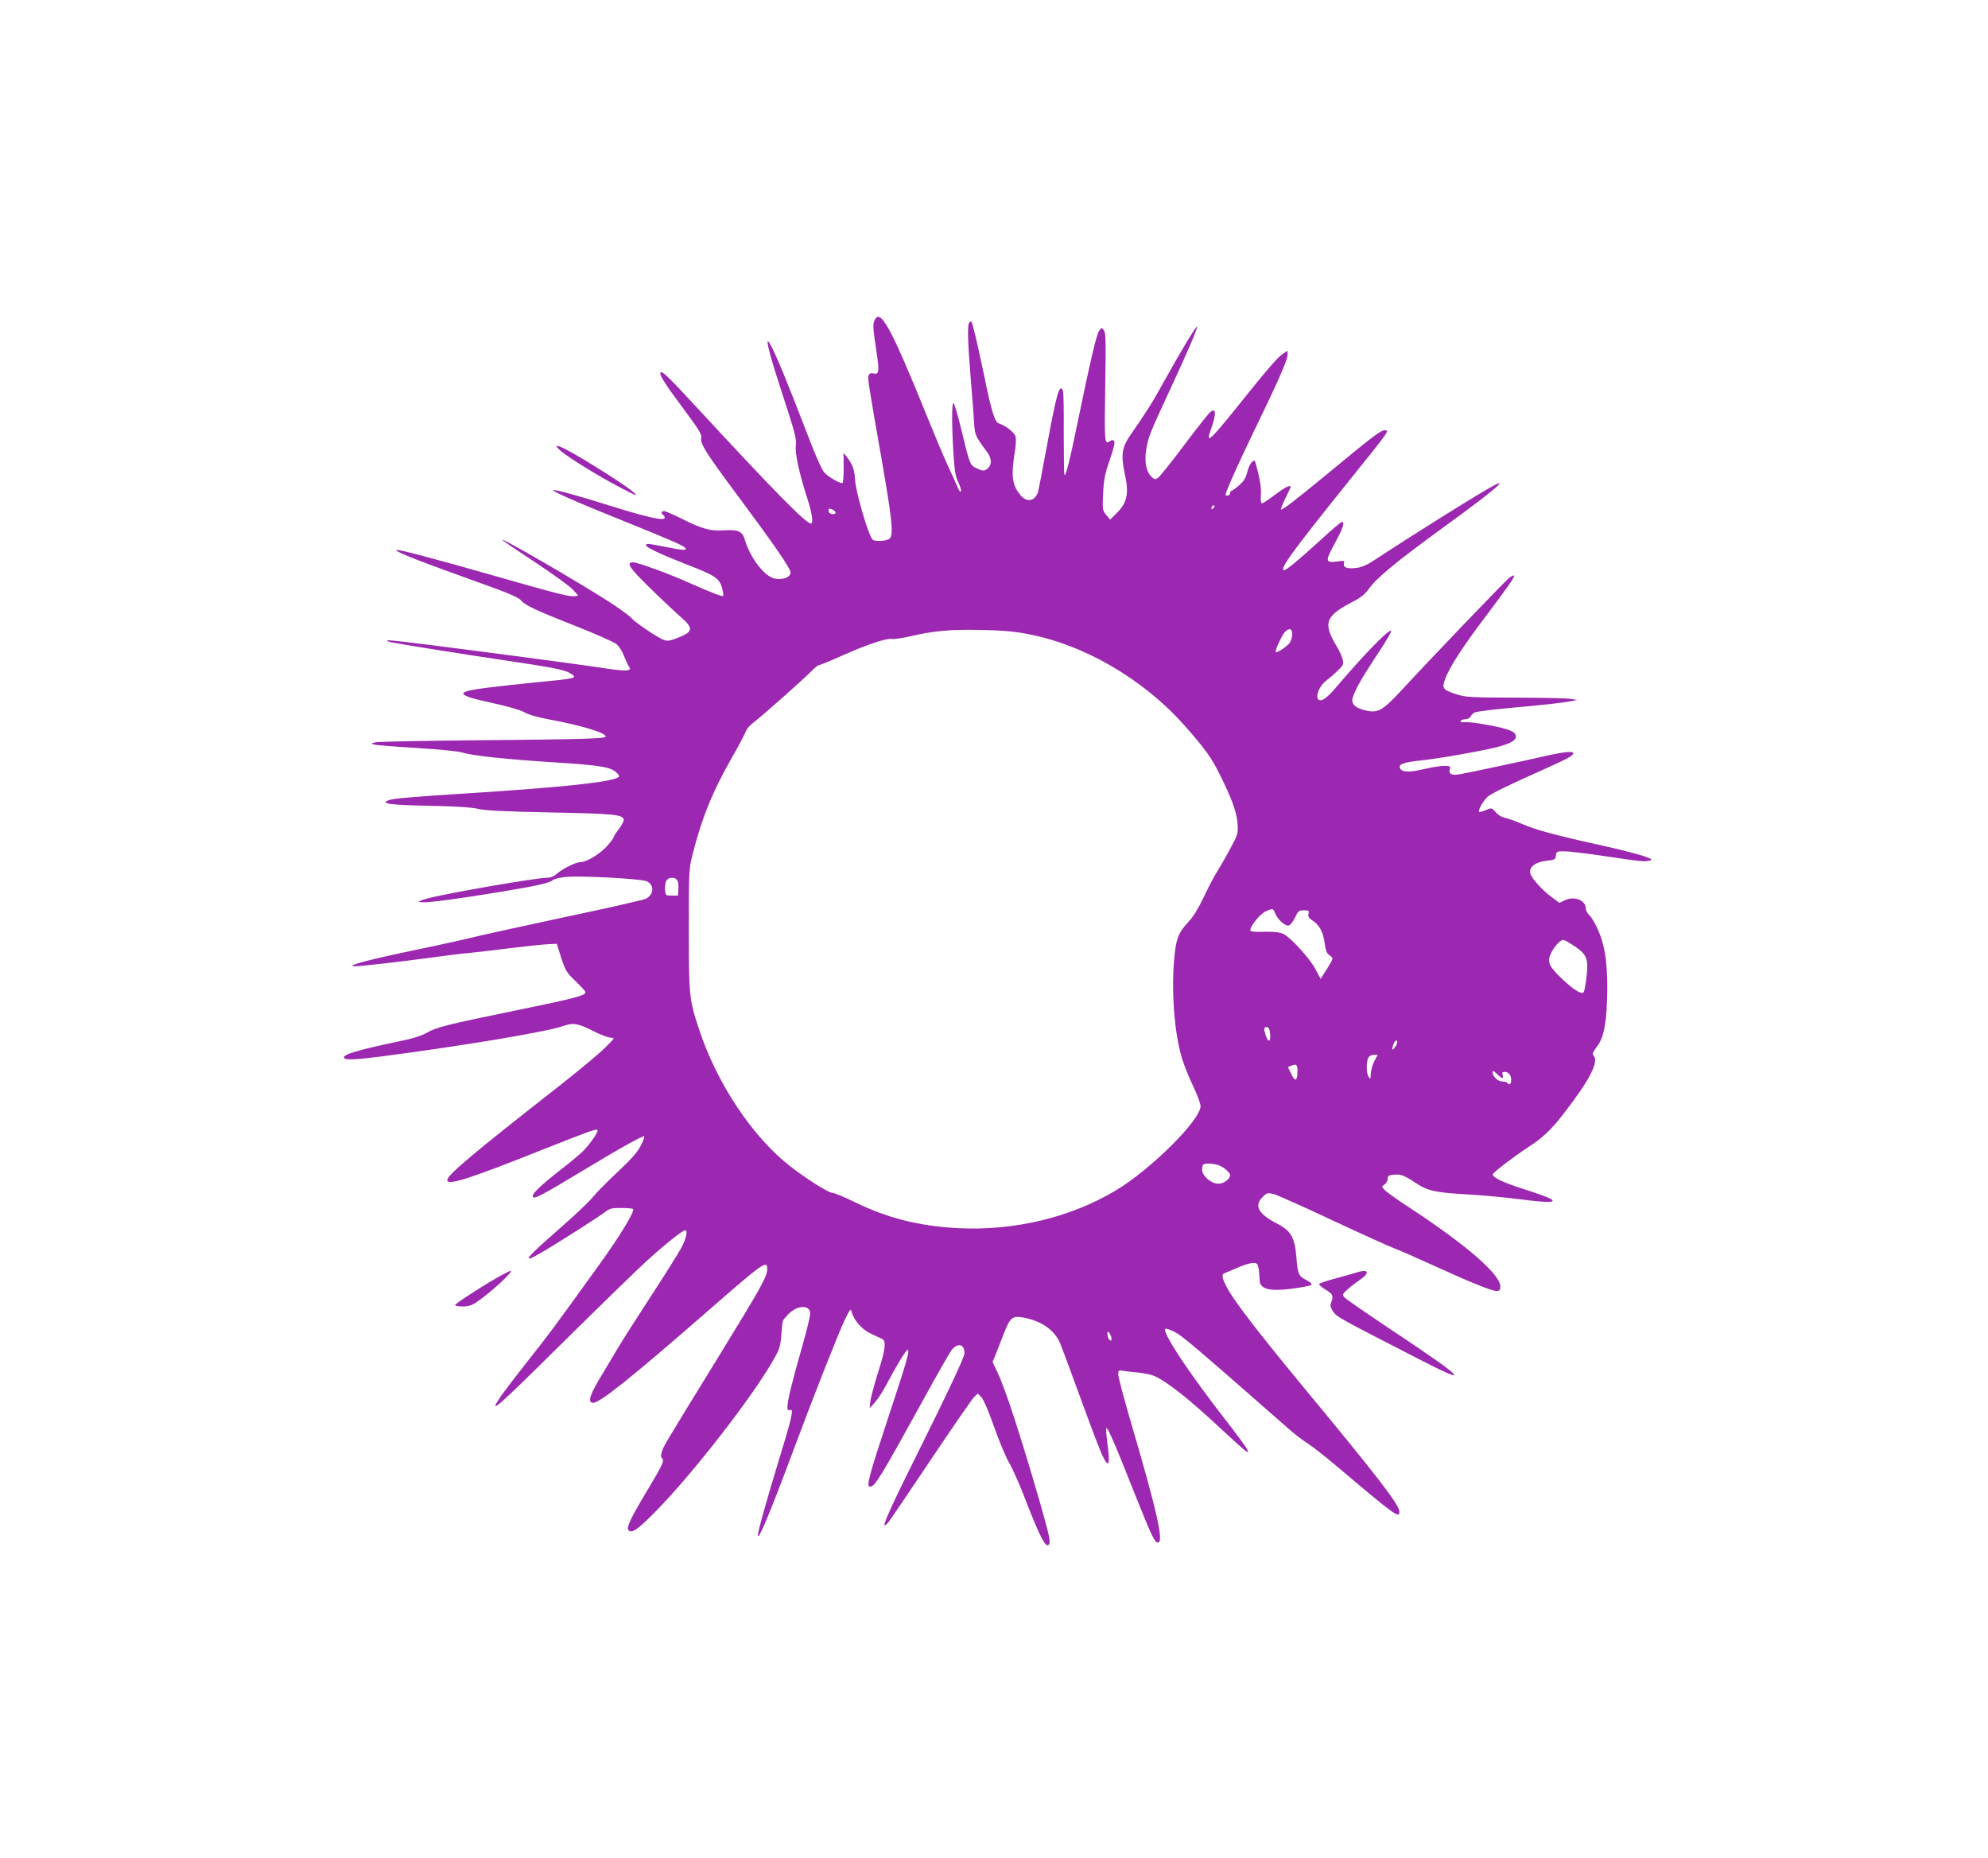 <?xml version="1.0" standalone="no"?>
<!DOCTYPE svg PUBLIC "-//W3C//DTD SVG 20010904//EN"
 "http://www.w3.org/TR/2001/REC-SVG-20010904/DTD/svg10.dtd">
<svg version="1.0" xmlns="http://www.w3.org/2000/svg"
 width="1280pt" height="1196pt" viewBox="0 0 1280 1196"
 preserveAspectRatio="xMidYMid meet">
<g transform="translate(0,1196) scale(0.1,-0.1)"
fill="#9c27b0" stroke="none">
<path d="M5629 9893 c-10 -27 -8 -46 17 -215 16 -110 13 -131 -22 -122 -17 4
-26 1 -31 -12 -7 -20 -6 -31 84 -544 67 -384 77 -481 51 -507 -16 -15 -88 -21
-108 -8 -25 16 -111 307 -115 390 -3 62 -16 97 -54 145 l-20 25 1 -93 c0 -51
-3 -96 -6 -100 -11 -10 -94 38 -120 68 -12 15 -44 83 -71 151 -26 68 -86 221
-132 339 -182 461 -216 472 -68 21 84 -257 95 -297 89 -339 -6 -51 20 -173 77
-350 29 -93 37 -152 20 -152 -32 0 -241 213 -739 752 -184 199 -224 237 -230
218 -6 -16 38 -84 158 -244 92 -124 110 -154 105 -175 -8 -36 30 -97 233 -369
245 -330 342 -471 342 -498 0 -33 -62 -52 -113 -35 -64 21 -150 139 -181 246
-16 55 -43 67 -136 61 -87 -6 -143 10 -281 80 -49 24 -95 44 -104 44 -17 0
-20 -16 -5 -25 6 -3 10 -11 10 -17 0 -24 -108 0 -370 82 -186 59 -342 101
-348 95 -8 -7 149 -77 444 -195 322 -130 399 -164 408 -179 10 -16 -14 -14
-132 9 -118 23 -122 23 -122 10 0 -14 96 -59 265 -125 181 -70 208 -88 224
-151 7 -25 10 -48 8 -50 -6 -6 -72 19 -212 81 -138 62 -338 135 -368 135 -48
0 -26 -34 106 -163 74 -73 162 -155 195 -184 92 -80 88 -100 -27 -144 -40 -15
-56 -16 -78 -8 -39 14 -190 117 -206 139 -7 10 -62 51 -122 91 -182 120 -742
445 -710 412 6 -6 103 -72 216 -146 113 -75 221 -153 239 -174 l34 -38 -26 -3
c-33 -4 -115 17 -538 138 -343 98 -577 160 -602 160 -40 -1 113 -62 501 -201
209 -74 279 -104 295 -123 27 -33 94 -64 365 -171 122 -48 236 -99 251 -112
16 -13 36 -45 46 -71 10 -26 24 -57 31 -69 13 -19 12 -22 -6 -28 -12 -3 -65 1
-119 9 -107 17 -469 66 -887 120 -432 56 -537 68 -542 63 -2 -3 8 -8 24 -11
68 -14 471 -78 728 -116 313 -46 394 -62 430 -86 46 -30 41 -31 -250 -59 -82
-8 -208 -22 -280 -31 -222 -27 -217 -47 24 -99 100 -22 180 -45 205 -59 25
-15 86 -33 156 -46 212 -39 370 -87 370 -111 0 -14 -146 -18 -795 -24 -357 -3
-666 -9 -685 -13 -33 -8 -34 -8 -10 -15 14 -4 138 -14 275 -22 144 -9 269 -21
295 -30 64 -20 281 -43 611 -64 296 -19 351 -30 388 -74 12 -15 10 -18 -15
-28 -76 -28 -371 -58 -924 -94 -397 -25 -508 -35 -537 -46 -59 -22 7 -31 261
-36 172 -3 271 -10 316 -20 48 -11 169 -17 470 -23 401 -8 454 -13 466 -44 3
-8 -11 -35 -30 -61 -20 -25 -36 -51 -36 -56 0 -6 -21 -33 -47 -61 -47 -50
-128 -98 -168 -98 -28 0 -114 -43 -149 -74 -18 -16 -41 -26 -60 -26 -77 0
-693 -108 -786 -137 -52 -17 -53 -18 -22 -21 37 -4 255 25 517 69 224 37 305
56 325 74 9 8 49 17 95 21 91 7 454 -12 503 -27 56 -18 56 -88 -1 -115 -18 -8
-255 -62 -527 -119 -272 -58 -538 -117 -591 -130 -52 -13 -204 -47 -336 -74
-332 -69 -487 -110 -418 -111 35 0 288 28 477 54 101 14 215 28 253 31 39 4
158 17 265 31 107 13 220 25 250 26 l55 3 14 -45 c40 -128 43 -135 107 -196
35 -34 64 -65 64 -70 0 -22 -62 -39 -427 -114 -470 -96 -531 -112 -597 -149
-31 -18 -91 -37 -156 -50 -284 -59 -388 -90 -375 -111 9 -15 74 -12 245 10
522 68 1066 159 1165 195 65 23 96 18 191 -30 48 -25 101 -45 117 -45 28 0 26
-2 -40 -67 -38 -38 -172 -149 -298 -248 -546 -427 -715 -569 -715 -601 0 -38
138 6 615 196 295 117 344 135 352 126 9 -9 -53 -98 -99 -142 -24 -22 -86 -74
-138 -114 -115 -89 -180 -150 -180 -168 0 -28 40 -8 320 161 245 148 391 229
398 222 3 -3 -7 -30 -23 -61 -21 -41 -60 -85 -147 -167 -66 -62 -139 -135
-161 -163 -23 -29 -114 -115 -202 -192 -307 -268 -288 -270 115 -14 80 51 158
103 173 115 24 18 41 22 98 21 38 0 72 -3 75 -7 13 -13 -84 -173 -219 -360
-286 -397 -329 -455 -458 -617 -72 -91 -148 -191 -170 -222 -95 -139 -39 -90
400 345 229 226 470 461 536 521 119 108 229 196 246 196 19 0 8 -51 -24 -112
-19 -35 -107 -176 -198 -315 -90 -139 -178 -276 -195 -305 -17 -29 -68 -113
-112 -187 -85 -138 -102 -191 -63 -191 44 0 244 160 726 580 374 327 395 341
395 280 0 -46 -38 -115 -314 -564 -357 -580 -355 -578 -365 -613 -6 -20 -6
-35 0 -38 20 -13 6 -44 -91 -205 -111 -185 -139 -245 -123 -261 21 -21 59 5
168 115 231 232 622 733 760 974 44 75 49 91 56 170 9 104 3 85 39 126 53 60
133 71 146 21 4 -16 -17 -104 -55 -237 -62 -217 -91 -334 -91 -377 0 -17 4
-22 16 -17 27 10 15 -43 -76 -339 -79 -260 -131 -445 -130 -469 2 -37 81 153
225 539 135 363 287 747 332 844 37 77 41 81 47 55 14 -54 67 -113 125 -140
31 -14 63 -29 71 -33 27 -14 21 -65 -25 -211 -25 -80 -48 -165 -51 -190 l-5
-45 33 36 c18 20 51 70 72 110 65 123 129 229 139 229 17 0 -4 -73 -125 -438
-126 -383 -142 -442 -115 -442 30 0 67 61 342 560 86 157 168 300 181 318 40
51 84 41 84 -20 0 -23 -105 -247 -307 -653 -198 -397 -244 -506 -183 -434 11
13 134 195 275 405 140 209 265 390 278 402 l23 22 23 -24 c14 -15 48 -95 82
-192 32 -91 76 -196 98 -233 21 -36 70 -145 106 -241 94 -242 131 -312 150
-280 10 17 -1 65 -61 275 -127 437 -221 725 -273 834 l-30 64 21 51 c11 28 35
89 53 136 39 99 54 111 123 99 118 -22 201 -80 238 -166 9 -21 68 -180 131
-353 63 -173 126 -339 140 -367 43 -92 52 -65 32 86 -6 45 -9 85 -6 88 8 8 56
-101 172 -395 119 -298 139 -342 160 -342 41 0 -4 199 -185 814 -38 132 -70
252 -70 268 0 27 3 29 28 24 15 -2 59 -8 97 -11 39 -4 85 -13 104 -21 83 -35
233 -154 446 -354 72 -67 138 -126 148 -132 17 -9 17 -8 3 19 -8 15 -61 87
-116 158 -249 318 -429 589 -407 611 3 4 30 -5 59 -19 48 -24 134 -97 739
-628 35 -31 89 -72 119 -91 30 -19 116 -86 190 -149 376 -318 400 -335 400
-290 0 44 -131 214 -630 817 -285 345 -433 538 -479 624 -35 66 -38 88 -13 96
9 3 47 19 83 35 36 16 79 29 96 29 27 0 31 -4 37 -37 3 -21 6 -52 6 -69 0 -63
59 -79 214 -59 60 8 114 19 119 24 6 6 -6 17 -32 31 -50 25 -56 40 -64 147
-10 128 -35 171 -129 219 -116 59 -145 115 -88 169 29 28 32 28 73 18 23 -7
193 -82 377 -169 184 -86 363 -167 398 -180 34 -13 142 -60 240 -105 240 -110
386 -169 416 -169 22 0 26 5 26 29 0 77 -219 267 -580 504 -80 52 -154 105
-165 117 -20 22 -20 22 0 36 11 8 20 24 20 37 0 18 7 23 34 25 49 5 69 -2 145
-52 80 -53 126 -63 354 -76 86 -5 234 -19 328 -31 177 -23 233 -21 184 6 -14
8 -88 35 -165 59 -145 47 -209 78 -203 98 5 14 141 117 233 177 90 59 141 107
218 206 176 227 235 343 196 382 -8 8 -3 21 19 50 44 54 63 136 69 298 7 211
-8 341 -52 445 -19 47 -47 95 -60 107 -14 12 -25 33 -25 46 0 52 -73 81 -134
52 l-36 -17 -49 37 c-62 45 -129 120 -138 153 -10 40 33 73 103 81 55 6 59 8
62 34 3 25 6 27 54 27 28 0 139 -13 247 -29 245 -37 270 -39 301 -31 22 6 19
8 -30 27 -30 11 -149 42 -265 68 -310 68 -441 104 -527 142 -42 18 -92 36
-110 39 -19 4 -44 19 -58 36 -25 29 -25 29 -64 13 -21 -9 -40 -14 -42 -12 -11
10 29 78 58 101 34 25 136 74 366 177 139 62 182 85 182 100 0 15 -57 10 -168
-15 -134 -31 -515 -112 -563 -120 -51 -9 -72 1 -65 30 6 22 4 24 -36 24 -24 0
-85 -10 -135 -22 -99 -23 -145 -19 -151 14 -4 20 38 33 138 43 104 10 408 64
490 86 88 24 120 42 120 69 0 33 -53 52 -230 82 -41 7 -88 11 -104 9 -18 -2
-26 1 -21 8 3 6 17 11 30 11 14 0 29 8 34 19 6 10 17 21 26 25 21 8 151 23
360 41 94 9 199 21 235 27 l65 12 -40 7 c-22 4 -183 8 -358 8 -294 1 -322 3
-380 22 -87 29 -93 36 -74 93 25 74 110 206 258 402 154 204 194 262 187 269
-3 3 -17 -4 -31 -15 -29 -23 -522 -537 -689 -719 -132 -142 -158 -156 -251
-130 -55 15 -78 41 -68 76 14 48 56 124 139 250 84 126 117 183 107 183 -24 0
-177 -159 -353 -365 -59 -70 -96 -95 -114 -77 -20 20 8 88 49 119 21 16 55 45
76 66 35 33 39 41 33 69 -4 18 -22 59 -41 90 -88 148 -72 192 102 283 54 27
82 50 106 84 54 74 171 171 502 412 294 214 403 305 304 254 -86 -45 -503
-305 -764 -477 -46 -31 -86 -49 -117 -53 -61 -9 -91 1 -85 27 5 19 2 20 -41
14 -80 -10 -81 -1 -18 116 55 102 66 138 46 138 -6 0 -68 -52 -138 -117 -138
-126 -219 -193 -233 -193 -36 0 46 113 405 560 279 347 275 340 239 340 -23 0
-86 -48 -349 -266 -225 -185 -301 -244 -316 -244 -4 0 8 31 27 70 19 38 35 72
35 75 0 17 -37 -2 -101 -50 -40 -30 -77 -55 -83 -55 -7 0 -10 19 -8 50 4 46
-5 104 -29 193 -10 37 -11 38 -29 22 -10 -9 -24 -39 -30 -66 -9 -37 -22 -57
-53 -84 -22 -19 -44 -35 -49 -35 -4 0 -8 -7 -8 -15 0 -8 -7 -15 -15 -15 -8 0
-15 1 -15 3 0 17 81 199 174 391 159 327 226 478 226 511 l0 27 -29 -19 c-33
-21 -99 -97 -292 -338 -179 -223 -207 -247 -174 -154 39 109 36 151 -7 112
-11 -10 -86 -105 -165 -210 -79 -106 -154 -199 -166 -208 -20 -14 -23 -13 -45
8 -33 34 -44 94 -32 173 13 80 24 107 148 374 123 265 185 410 179 417 -6 5
-98 -147 -212 -352 -73 -133 -118 -204 -213 -340 -59 -84 -66 -133 -40 -254
28 -127 16 -185 -49 -251 l-45 -45 -25 30 c-24 28 -25 33 -21 134 4 83 11 125
35 196 40 116 45 142 33 150 -6 4 -17 1 -25 -5 -33 -27 -35 -2 -29 348 5 297
4 350 -9 366 -14 19 -15 19 -31 -5 -17 -27 -54 -184 -136 -580 -52 -253 -77
-355 -87 -346 -2 3 -4 122 -4 265 1 143 -1 267 -5 276 -21 54 -41 -16 -104
-358 -28 -153 -54 -286 -57 -295 -21 -58 -71 -67 -111 -20 -55 64 -63 123 -39
274 9 51 10 90 5 107 -9 26 -64 69 -106 82 -27 9 -48 74 -97 316 -43 204 -73
331 -80 339 -4 3 -11 -1 -16 -9 -11 -16 -7 -138 11 -355 6 -66 14 -175 19
-242 8 -131 3 -118 86 -232 30 -40 32 -81 7 -104 -23 -21 -33 -21 -77 0 -40
19 -41 23 -99 262 -19 79 -40 149 -46 155 -12 12 -13 -127 -1 -326 7 -109 13
-146 31 -182 12 -25 20 -52 17 -58 -2 -7 -10 0 -17 17 -7 17 -37 82 -66 145
-29 63 -87 201 -129 305 -241 595 -310 721 -346 628z m2183 -1205 c-7 -7 -12
-8 -12 -2 0 14 12 26 19 19 2 -3 -1 -11 -7 -17z m-2432 -28 c0 -15 -37 -12
-43 4 -3 8 -3 17 0 20 8 7 43 -12 43 -24z m1230 -780 c370 -68 753 -292 1021
-595 127 -144 169 -202 222 -309 78 -156 110 -245 115 -318 4 -65 3 -69 -49
-165 -29 -54 -68 -121 -86 -150 -18 -28 -55 -100 -83 -159 -32 -67 -66 -124
-94 -154 -71 -76 -85 -112 -97 -257 -17 -211 4 -473 52 -628 12 -39 43 -117
70 -174 27 -57 49 -116 49 -131 0 -90 -319 -407 -547 -544 -290 -173 -653
-260 -1012 -242 -253 13 -463 66 -674 171 -62 30 -122 55 -133 55 -27 0 -171
90 -278 174 -241 188 -469 530 -584 877 -65 196 -67 218 -67 649 0 367 1 389
23 475 59 235 128 407 255 629 44 77 84 153 89 168 5 15 26 39 46 54 52 39
340 294 381 338 19 20 41 36 48 36 7 0 77 29 155 64 158 70 279 110 314 103
13 -2 61 5 106 15 156 37 264 47 458 43 132 -2 218 -9 300 -25z m1710 -3 c0
-18 -7 -42 -15 -54 -17 -24 -83 -68 -91 -60 -7 7 40 110 60 130 28 27 46 21
46 -16z m-3961 -1581 c7 -8 11 -34 9 -58 l-3 -43 -40 0 c-39 0 -40 1 -43 37
-2 20 2 46 8 58 12 23 52 27 69 6z m3851 -215 c16 -39 64 -84 87 -79 10 2 28
24 41 51 20 43 25 47 57 47 32 0 35 -2 30 -22 -4 -18 1 -28 25 -43 45 -29 69
-73 79 -146 6 -47 14 -67 30 -77 11 -8 21 -18 21 -23 0 -4 -17 -36 -38 -69
l-39 -61 -33 62 c-36 68 -157 202 -205 226 -22 12 -55 16 -122 15 -66 -2 -93
1 -93 10 0 27 66 108 100 122 47 20 46 20 60 -13z m1927 -211 c66 -44 83 -71
83 -133 0 -46 -16 -157 -24 -165 -14 -13 -62 15 -129 78 -93 87 -107 115 -82
171 20 44 61 89 80 89 7 0 39 -18 72 -40z m-1959 -568 c4 -49 -11 -55 -27 -11
-16 45 -14 61 7 57 12 -2 18 -15 20 -46z m808 -77 c-22 -34 -29 -28 -14 13 8
20 16 28 22 22 5 -5 2 -19 -8 -35z m-137 -96 c-12 -22 -22 -58 -23 -80 -1 -35
-2 -38 -13 -22 -16 20 -17 97 -3 124 6 11 21 19 35 19 l25 0 -21 -41z m-495
-68 c-1 -61 -16 -66 -40 -14 l-22 44 22 9 c33 14 41 6 40 -39z m1320 -41 c4 0
4 9 1 20 -5 15 -2 20 12 20 27 0 43 -20 43 -52 0 -27 -13 -37 -24 -19 -3 5
-18 9 -33 9 -28 0 -63 33 -63 60 0 12 7 9 28 -11 15 -15 32 -27 36 -27z
m-1827 -561 c33 -12 73 -47 73 -64 0 -25 -41 -55 -75 -55 -46 0 -105 51 -105
89 0 15 3 31 7 34 10 11 68 8 100 -4z m-692 -1106 c3 -13 2 -23 -3 -23 -11 0
-22 24 -22 48 0 21 15 5 25 -25z"/>
<path d="M3605 9062 c47 -43 256 -172 390 -241 108 -56 116 -59 83 -29 -39 36
-239 164 -383 247 -100 57 -138 67 -90 23z"/>
<path d="M3234 3754 c-85 -45 -304 -185 -304 -195 0 -5 22 -9 49 -9 36 0 58 7
87 26 95 64 246 204 221 204 -2 0 -26 -12 -53 -26z"/>
<path d="M8735 3769 c-16 -6 -77 -22 -134 -38 -58 -15 -106 -32 -108 -37 -1
-5 18 -21 42 -36 47 -28 52 -40 36 -82 -8 -19 -5 -32 12 -58 23 -35 35 -41
541 -301 356 -184 320 -141 -144 168 -168 112 -314 212 -323 223 -16 17 -15
20 16 49 17 16 53 44 80 62 70 48 61 75 -18 50z"/>
</g>
</svg>
